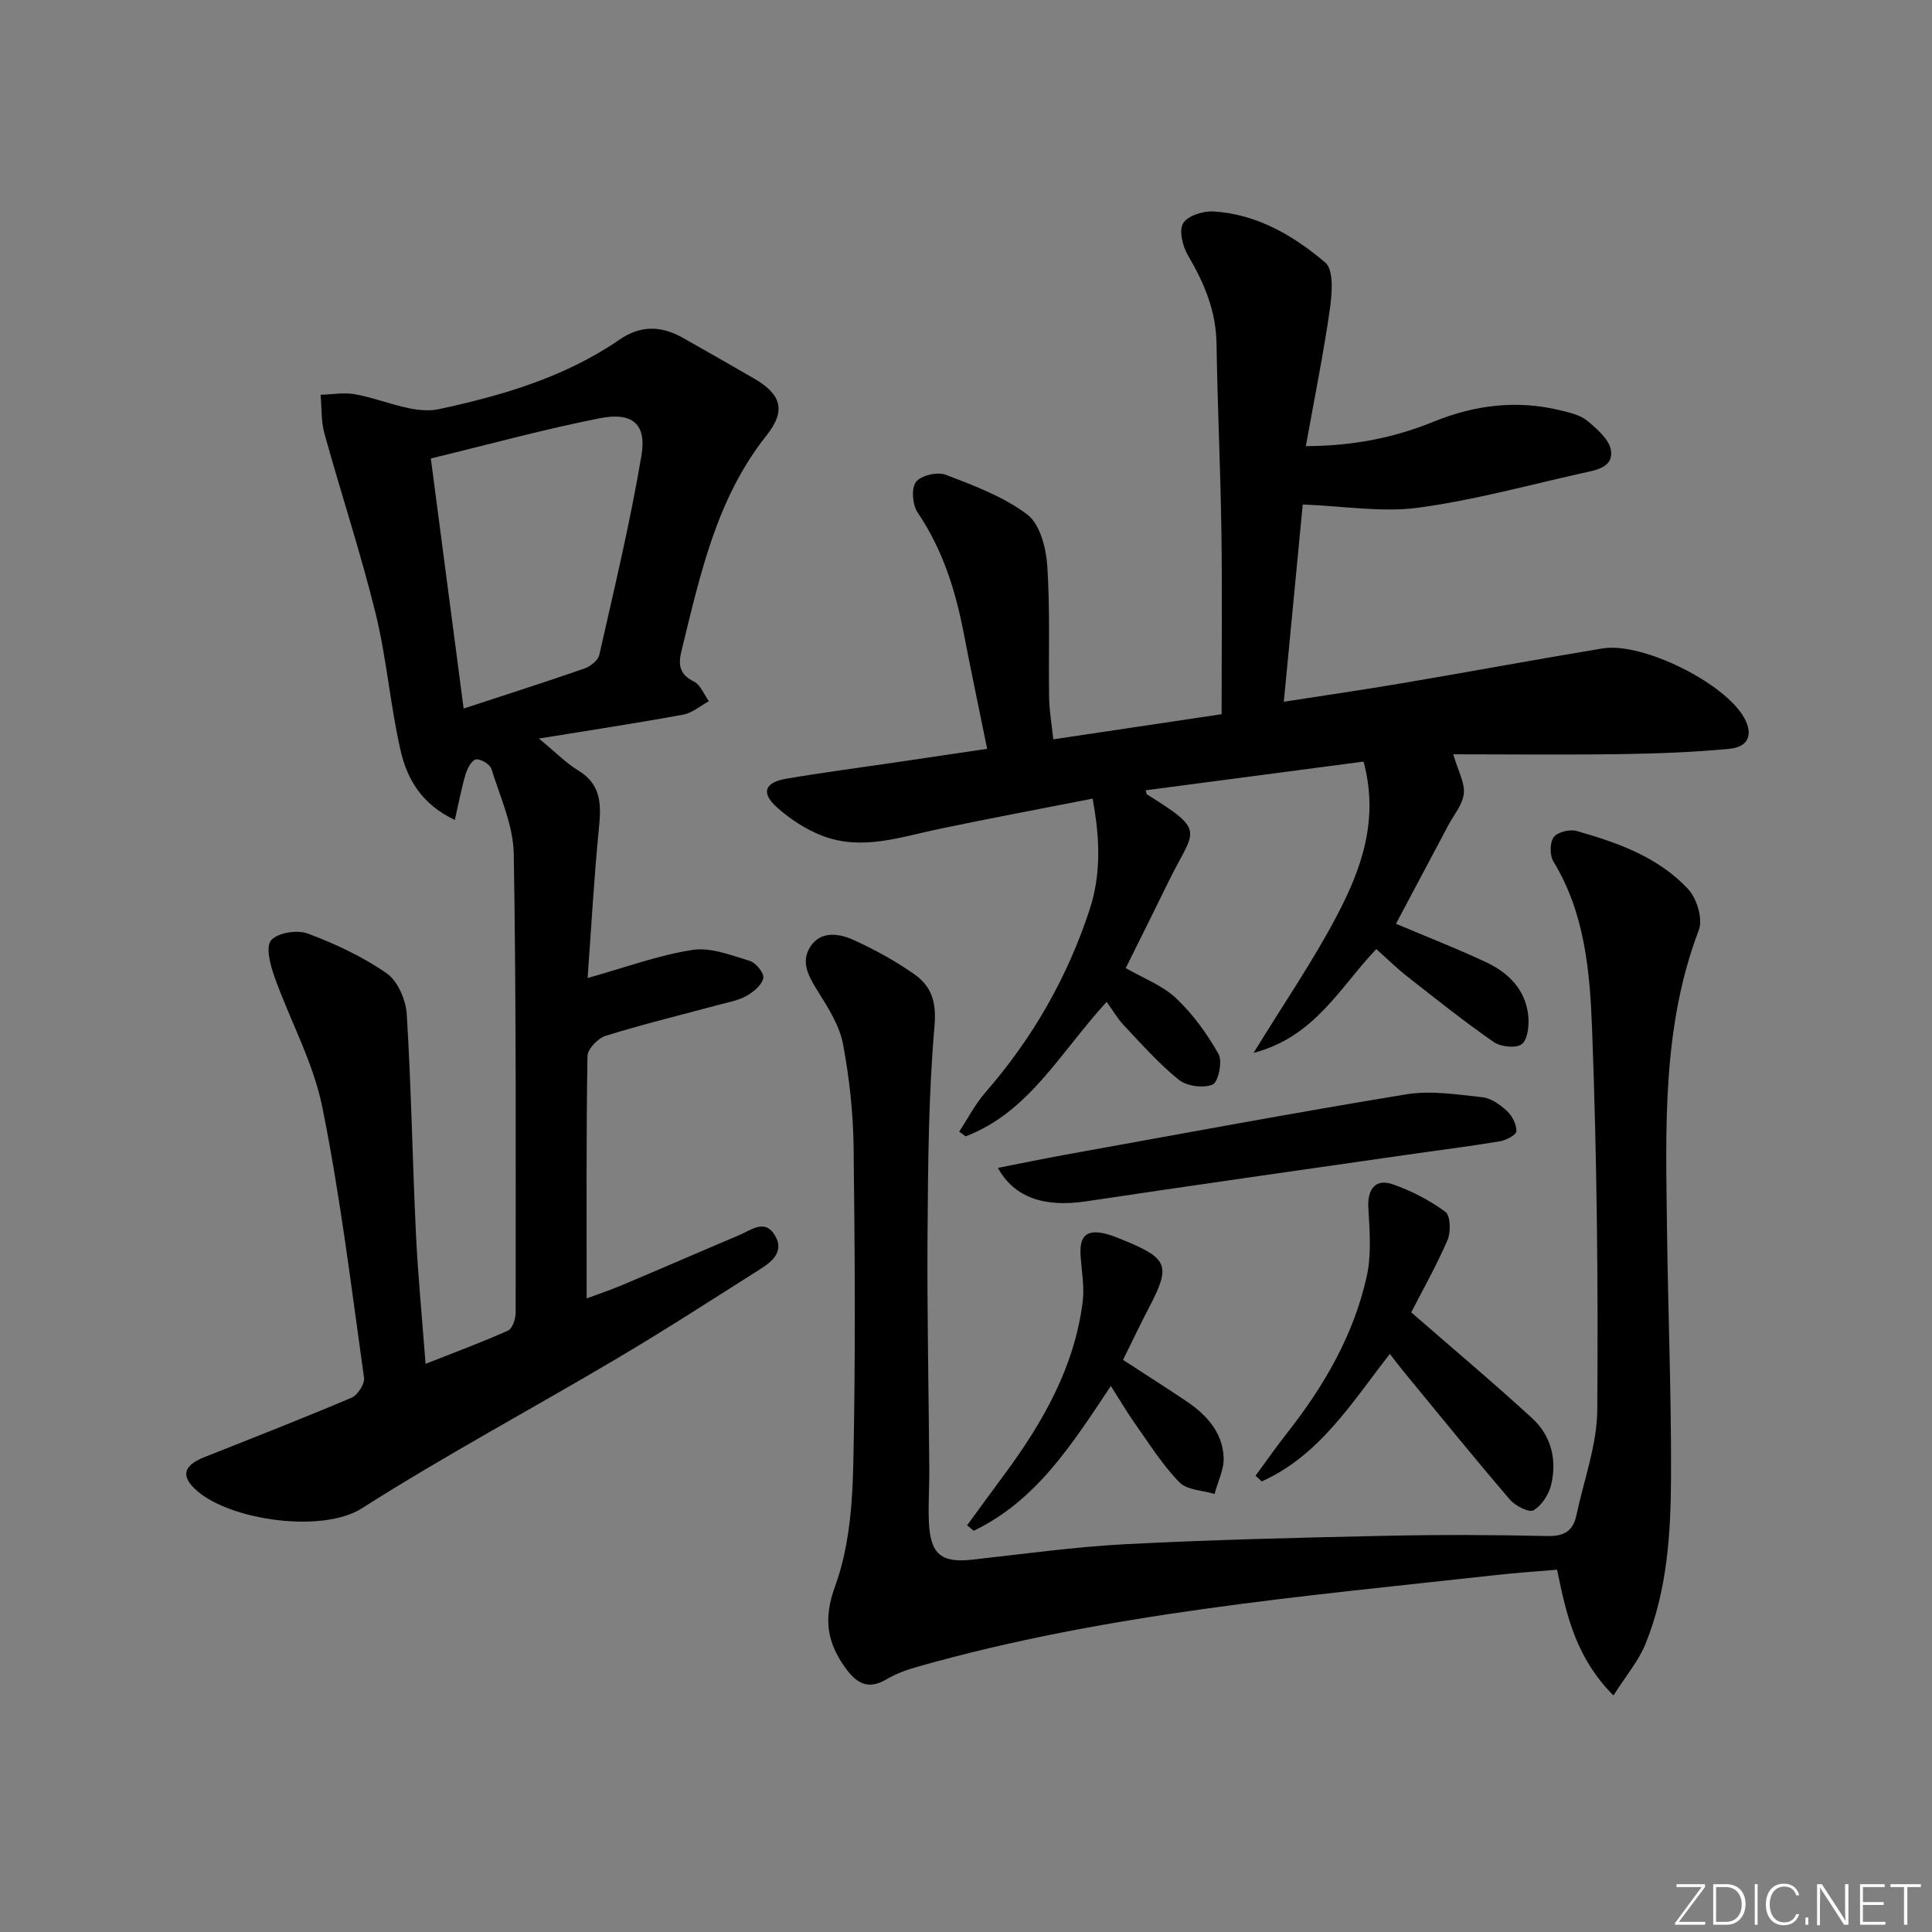 <svg enable-background="new 0 0 400 400" viewBox="0 0 400 400" xmlns="http://www.w3.org/2000/svg"><rect x="0" y="0" width="400" height="400" fill="#808080" stroke="none"/><g fill="#fafbfc"><path d="m346.9 398 5.4-7.3h-5.2v-.6h5.9v.6l-5.4 7.2h5.5l-.1.6h-6.2v-.5z"/><path d="m354.7 390.1h2.8c2.3 0 3.9 1.6 3.9 4.1s-1.6 4.3-3.9 4.3h-2.8zm.6 7.8h2c2.2 0 3.3-1.6 3.3-3.6 0-1.8-1-3.6-3.3-3.6h-2z"/><path d="m363.9 390.1v8.4h-.6v-8.4z"/><path d="m372.5 396.3c-.4 1.3-1.4 2.3-3.2 2.3-2.4 0-3.7-1.9-3.7-4.3 0-2.3 1.2-4.3 3.7-4.3 1.8 0 2.9 1 3.2 2.4h-.6c-.4-1.1-1.1-1.8-2.5-1.8-2.1 0-3 1.9-3 3.7s.9 3.7 3 3.7c1.4 0 2.1-.7 2.5-1.7z"/><path d="m373.8 398.5v-1.5h.6v1.5z"/><path d="m376.2 398.5v-8.4h1c1.3 2 4.4 6.7 4.9 7.6-.1-1.2-.1-2.4-.1-3.8v-3.8h.7v8.4h-.9c-1.2-1.9-4.4-6.8-5-7.7.1 1.1 0 2.3 0 3.9v3.9h-.6z"/><path d="m390 394.4h-4.3v3.5h4.7l-.1.6h-5.2v-8.4h5.1v.6h-4.5v3.1h4.3z"/><path d="m394.2 390.7h-2.8v-.6h6.3v.6h-2.8v7.8h-.7z"/></g><path d="m88.11 282.37c6.09-2.41 11.66-4.46 17.07-6.89.92-.41 1.58-2.43 1.58-3.7 0-31.66.14-63.33-.39-94.98-.1-5.9-2.82-11.8-4.63-17.61-.3-.96-2.23-2.12-3.2-1.96-.88.15-1.79 1.88-2.15 3.08-.86 2.9-1.41 5.89-2.22 9.45-6.98-3.29-9.9-8.58-11.23-14.37-2.15-9.36-2.88-19.05-5.17-28.37-3.08-12.53-7.15-24.81-10.6-37.26-.71-2.55-.55-5.35-.79-8.03 2.39-.06 4.85-.52 7.15-.1 3.73.68 7.33 2.09 11.05 2.87 2.03.43 4.29.64 6.29.21 13.21-2.84 26.11-6.63 37.42-14.41 4.38-3.01 8.67-2.86 13.1-.35 4.92 2.79 9.84 5.57 14.72 8.41 5.62 3.27 6.71 6.61 2.6 11.78-10.43 13.13-13.74 28.9-17.6 44.54-.7 2.85-.53 4.92 2.55 6.42 1.37.67 2.09 2.68 3.11 4.08-1.78.96-3.46 2.44-5.35 2.78-9.45 1.74-18.96 3.18-29.84 4.95 3.44 2.83 5.58 5.05 8.13 6.6 4.94 2.99 4.75 7.29 4.27 12.2-1.01 10.2-1.57 20.45-2.32 30.78 7.7-2.16 14.59-4.71 21.7-5.82 3.77-.59 8 1.1 11.86 2.27 1.27.38 3.04 2.58 2.82 3.56-.31 1.44-2.02 2.86-3.48 3.69-1.68.95-3.72 1.3-5.63 1.81-7.85 2.12-15.76 4.04-23.52 6.45-1.59.49-3.75 2.72-3.78 4.17-.27 16.62-.17 33.25-.17 50.2 1.93-.72 4.69-1.64 7.36-2.76 8.11-3.42 16.18-6.94 24.29-10.37 2.47-1.05 5.32-3.44 7.39.18 1.86 3.25-.62 5.32-3.09 6.88-9.82 6.22-19.59 12.54-29.59 18.46-17.6 10.43-35.67 20.11-52.92 31.08-8.11 5.16-26.9 2.52-33.97-3.51-3.59-3.06-3.08-5.32 1.37-7.09 10.19-4.04 20.4-8.03 30.48-12.31 1.27-.54 2.77-2.86 2.59-4.13-2.64-18.73-4.9-37.56-8.65-56.08-1.87-9.27-6.69-17.92-9.9-26.96-.86-2.41-1.85-6.2-.68-7.54 1.36-1.57 5.4-2.2 7.59-1.39 5.69 2.13 11.35 4.78 16.32 8.23 2.29 1.59 3.97 5.49 4.16 8.45.94 15.1 1.18 30.25 1.9 45.37.42 8.81 1.28 17.56 2 27.04zm7.88-135.67c8.97-2.95 17.03-5.51 25.01-8.29 1.24-.43 2.82-1.69 3.08-2.82 3.1-13.73 6.4-27.44 8.73-41.31 1.09-6.5-1.89-9.01-8.61-7.69-11.49 2.26-22.82 5.38-35 8.33 2.28 17.35 4.48 34.09 6.79 51.78z" fill="#010000"/><path d="m229.12 207.42c-9.71 10.61-16.11 22.87-29.2 27.85-.44-.33-.88-.66-1.33-.98 1.8-2.72 3.31-5.69 5.44-8.13 9.75-11.2 16.97-23.79 21.58-37.89 2.37-7.26 2.15-14.62.6-22.92-10.79 2.12-21.34 4.08-31.85 6.29-7.95 1.67-15.89 4.5-23.97 1.45-3.47-1.31-6.81-3.49-9.57-5.97-3.31-2.98-2.51-5.12 1.96-5.89 7.36-1.26 14.78-2.23 22.17-3.32 6.23-.92 12.45-1.84 19.43-2.87-1.67-8.23-3.34-16.1-4.86-23.99-1.71-8.88-4.37-17.31-9.53-24.93-1.07-1.58-1.36-4.99-.36-6.32 1.02-1.36 4.44-2.17 6.16-1.51 5.86 2.24 11.97 4.52 16.89 8.23 2.6 1.96 3.89 6.85 4.14 10.53.62 9.13.24 18.32.39 27.48.04 2.62.52 5.24.86 8.54 11.64-1.74 22.87-3.41 34.85-5.2 0-12.84.14-25.31-.04-37.78-.19-12.98-.81-25.95-1.01-38.93-.1-6.77-2.54-12.56-5.9-18.26-1.11-1.88-1.92-5.1-1.03-6.65.9-1.56 4.13-2.59 6.26-2.47 9 .52 16.59 4.99 23.18 10.57 1.79 1.52 1.42 6.42.96 9.61-1.33 9.31-3.21 18.54-4.98 28.41 9.78-.04 18.29-1.74 26.42-5.05 8.59-3.49 17.3-4.57 26.33-2.35 1.92.47 4.08.95 5.52 2.15 2.02 1.68 4.56 3.87 4.9 6.14.54 3.55-3.19 4.09-5.9 4.69-11.33 2.53-22.59 5.64-34.06 7.17-7.5 1-15.32-.34-23.85-.67-1.2 12.45-2.52 26.23-3.92 40.84 8.66-1.35 16.49-2.48 24.28-3.8 13.91-2.36 27.78-4.93 41.7-7.24 8.28-1.37 25.43 7.2 29.36 14.41 1.86 3.4.89 6-3.14 6.38-7.43.71-14.92.98-22.39 1.09-11.47.17-22.94.04-34.73.04 1.02 3.5 2.43 5.91 2.19 8.13-.25 2.3-2.09 4.43-3.25 6.63-3.65 6.88-7.31 13.76-10.8 20.33 6.13 2.59 12.44 5.05 18.57 7.91 4.73 2.2 8.31 5.74 8.83 11.24.18 1.95-.12 4.83-1.36 5.77-1.2.91-4.36.56-5.82-.45-6.14-4.27-11.99-8.94-17.88-13.56-2.21-1.73-4.21-3.71-6.41-5.67-7.51 7.83-12.66 18.15-25.41 21.49 6.27-10.23 12.33-19.04 17.27-28.45 5.02-9.58 8.76-19.77 5.5-31.86-15.04 1.98-30.04 3.96-45.1 5.94.16.57.16.8.25.85 12.57 7.81 9.76 7.2 4.46 18.08-2.89 5.93-5.85 11.84-8.85 17.88 3.66 2.12 7.61 3.58 10.42 6.24 3.49 3.3 6.44 7.37 8.8 11.57.86 1.52-.06 5.81-1.24 6.31-1.92.81-5.34.33-7.01-1.01-4.13-3.32-7.68-7.37-11.34-11.24-1.33-1.42-2.34-3.17-3.58-4.88z" fill="#010000"/><path d="m334.05 351.03c-7.71-7.76-9.73-16.46-11.67-26.04-4.15.36-8.38.63-12.58 1.1-40.24 4.46-80.65 7.86-119.82 18.99-2.22.63-4.47 1.43-6.44 2.6-3.71 2.21-6.12.92-8.41-2.22-3.88-5.34-4.73-10.2-2.23-17.05 2.83-7.76 3.57-16.58 3.76-24.97.48-21.98.34-43.99.07-65.98-.09-7.11-.88-14.29-2.19-21.28-.7-3.71-2.91-7.26-4.96-10.55-1.93-3.1-3.99-6.24-1.82-9.61 2.17-3.38 6-2.77 9.05-1.37 4.35 1.99 8.61 4.32 12.51 7.07 3.51 2.47 4.59 5.69 4.16 10.67-1.23 14.19-1.34 28.51-1.44 42.77-.12 16.32.24 32.65.36 48.98.03 3.63-.24 7.27-.09 10.89.29 6.77 2.55 8.59 8.99 7.88 10.55-1.16 21.1-2.65 31.68-3.2 17.94-.93 35.9-1.35 53.86-1.74 11.16-.24 22.33-.21 33.49.05 3.47.08 5.35-1.01 6.04-4.27 1.53-7.27 4.27-14.55 4.33-21.84.2-26.3-.08-52.63-1.08-78.91-.45-11.84-1.48-23.94-8-34.63-.78-1.28-.77-3.89.06-5.04.76-1.06 3.31-1.69 4.73-1.29 8.51 2.42 16.94 5.41 23.11 12.05 1.79 1.93 3.07 6.16 2.21 8.44-7.62 20.02-6.85 40.83-6.6 61.61.21 17.14.9 34.28.84 51.41-.04 11.79-.76 23.66-5.28 34.78-1.45 3.58-4.08 6.65-6.64 10.7z" fill="#010000"/><path d="m292.18 271.71c8.94 7.79 17.17 14.69 25.07 21.95 3.91 3.6 5.14 8.59 3.9 13.75-.48 2-1.95 4.29-3.65 5.28-.93.54-3.79-.92-4.91-2.23-7.46-8.72-14.69-17.63-21.98-26.49-.94-1.14-1.82-2.32-2.86-3.66-7.89 10.13-14.6 21.07-26.52 26.4-.43-.4-.85-.8-1.28-1.19 2.22-3.01 4.36-6.08 6.67-9.01 7.59-9.66 13.65-20.17 16.34-32.2 1.02-4.57.6-9.53.34-14.28-.21-3.81 1.46-6.07 5.03-4.84 3.86 1.34 7.64 3.29 10.92 5.71 1.07.79 1.16 4.19.44 5.86-2.37 5.45-5.32 10.67-7.51 14.95z" fill="#010000"/><path d="m206.6 241.8c4.84-.95 9.4-1.9 13.99-2.73 23.51-4.24 46.99-8.63 70.56-12.5 5.09-.84 10.52.04 15.75.6 1.81.19 3.7 1.55 5.11 2.86 1.08 1 1.99 2.78 1.95 4.18-.03.76-2.15 1.87-3.44 2.09-6.38 1.06-12.81 1.85-19.21 2.78-22.16 3.19-44.33 6.32-66.48 9.65-8.47 1.26-14.8-.69-18.23-6.93z" fill="#010000"/><path d="m232.51 281.55c4.8 3.13 9 5.78 13.11 8.55 4.15 2.8 7.49 6.42 7.72 11.62.11 2.5-1.21 5.06-1.88 7.59-2.47-.75-5.68-.79-7.27-2.41-3.45-3.52-6.13-7.81-9-11.86-1.79-2.53-3.37-5.22-5.2-8.09-7.99 12.01-15.42 23.76-28.4 29.98-.45-.38-.91-.75-1.36-1.13 2.55-3.49 5.1-6.99 7.67-10.46 7.98-10.79 14.56-22.26 16.26-35.85.38-3.06-.21-6.25-.43-9.38-.32-4.36 1.32-5.75 5.55-4.57 1.12.31 2.2.76 3.28 1.2 9.33 3.82 9.87 5.3 5.33 13.99-1.84 3.51-3.53 7.09-5.38 10.82z" fill="#010000"/></svg>